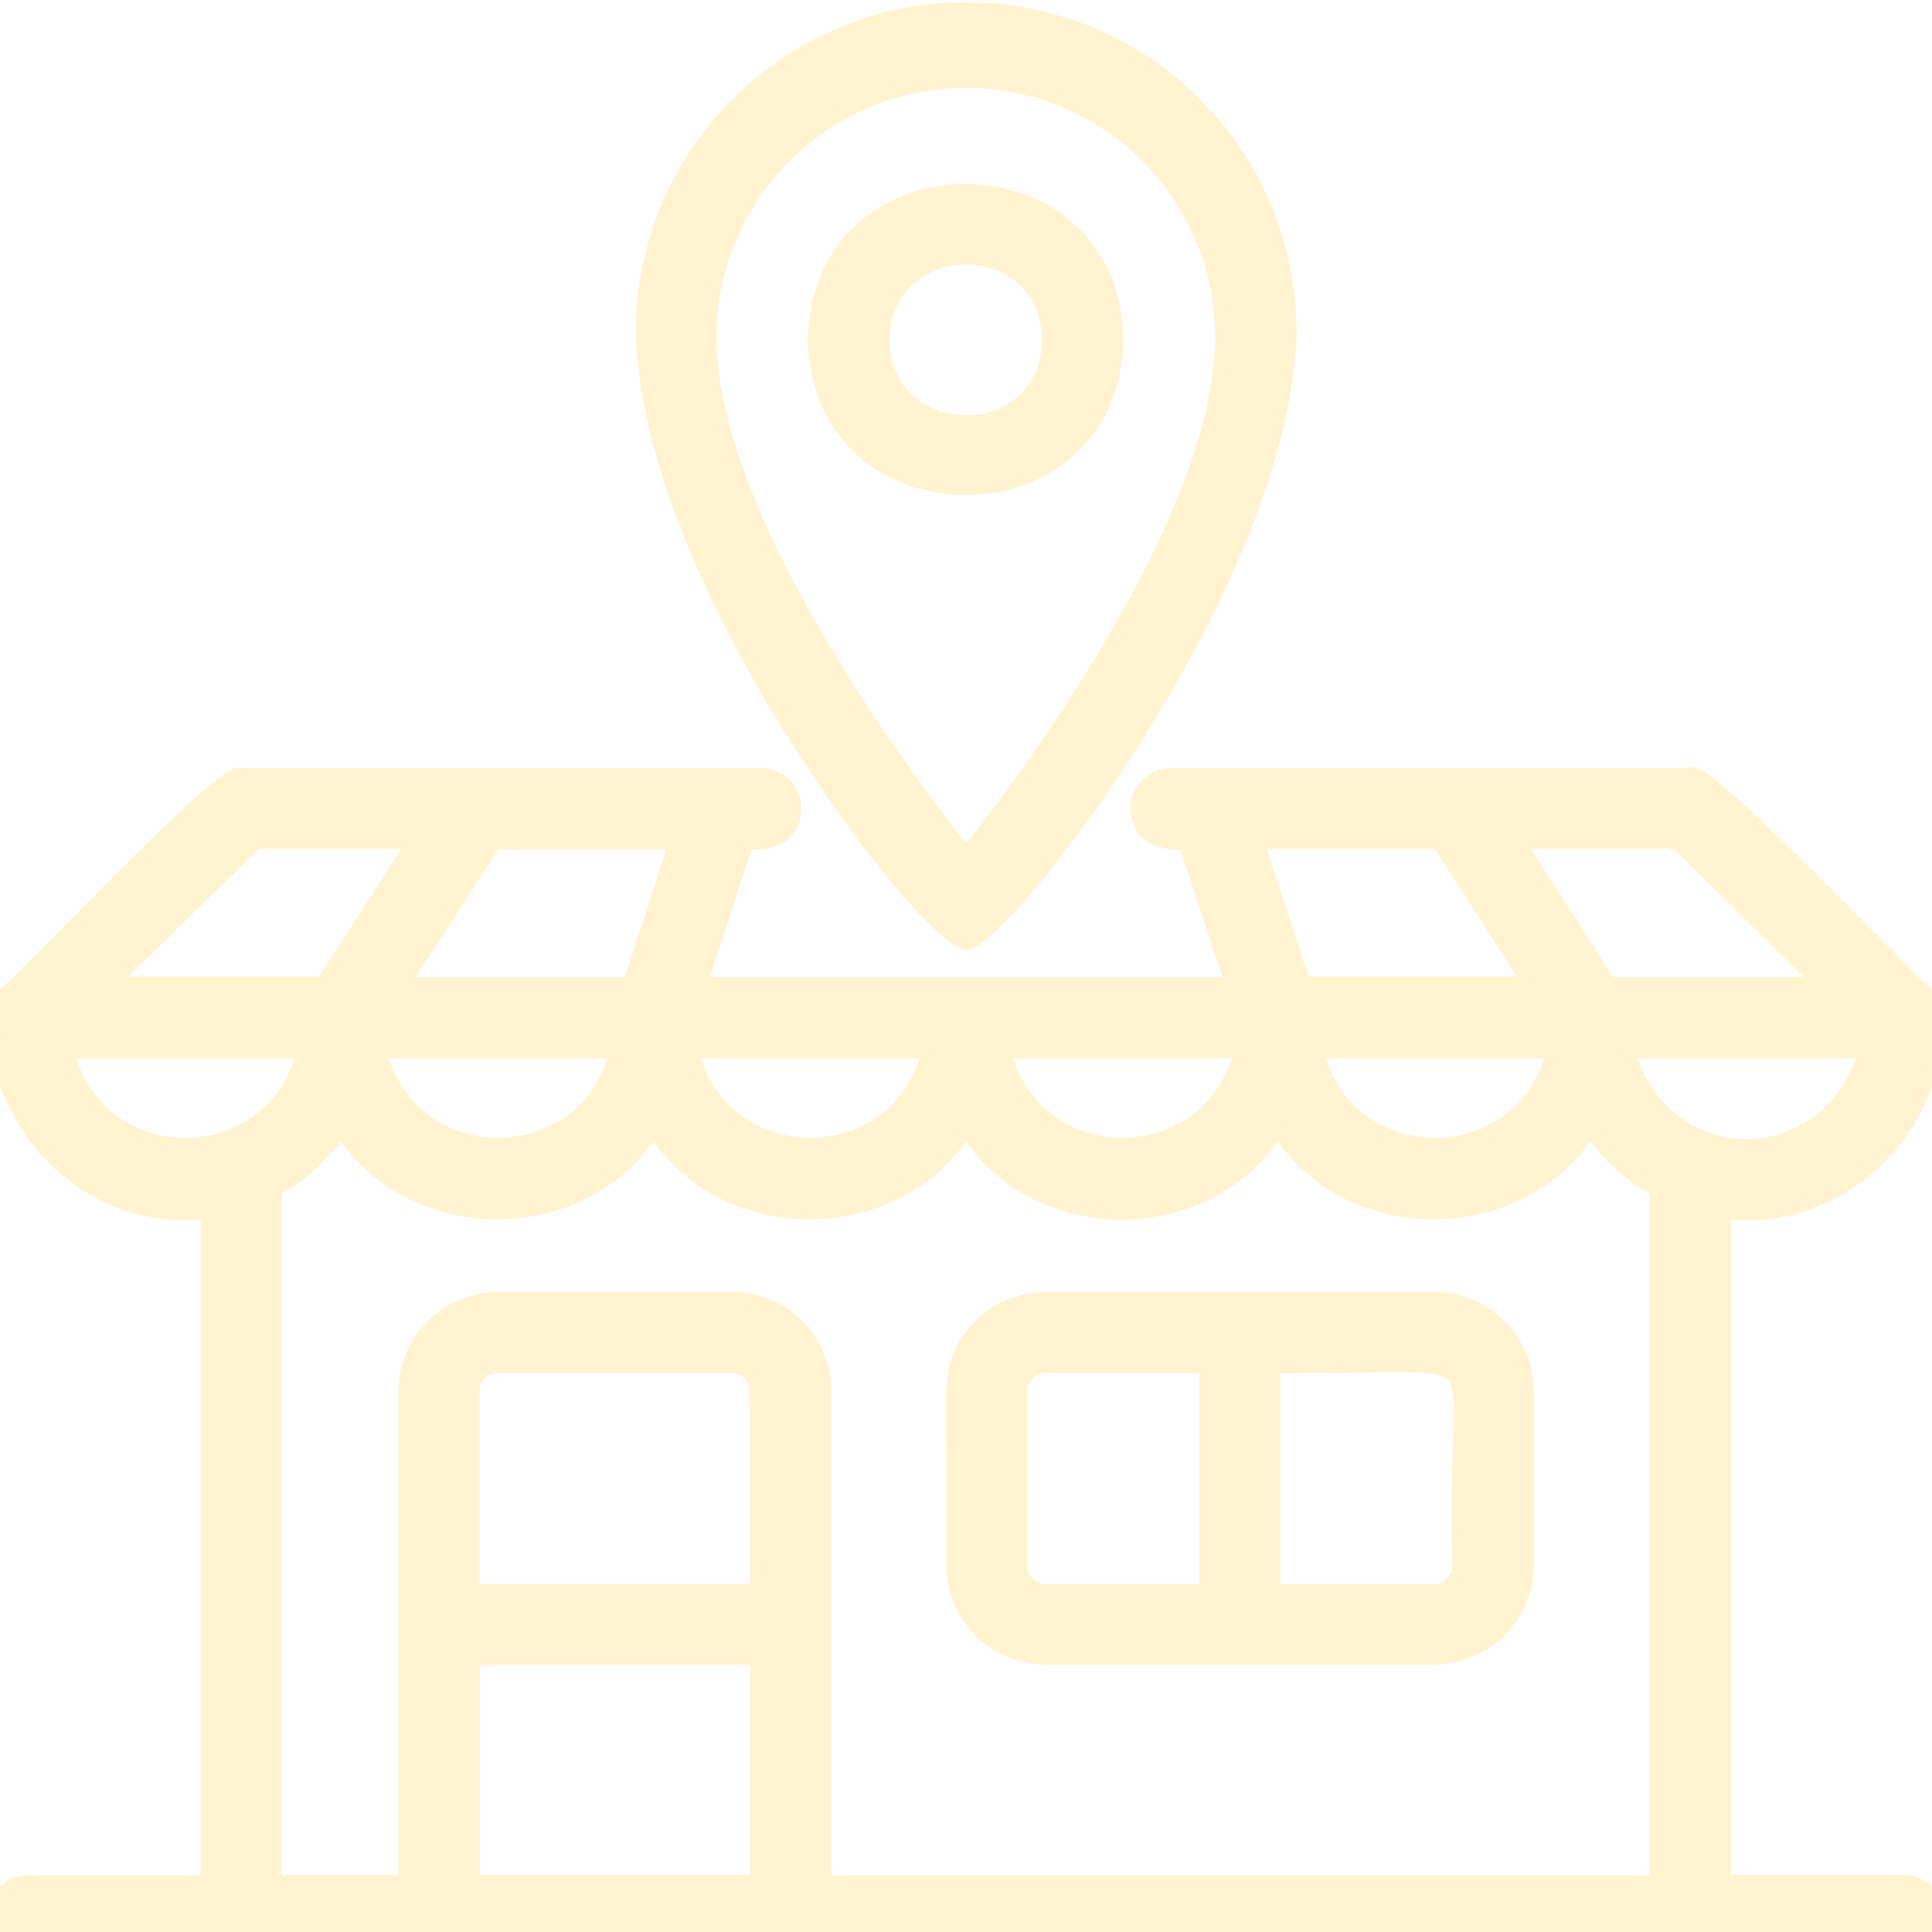 <?xml version="1.0" encoding="UTF-8"?> <svg xmlns="http://www.w3.org/2000/svg" width="512" height="512" viewBox="0 0 512 512" fill="none"><g clip-path="url(#clip0_308_1143)"><g filter="url(#filter0_d_308_1143)"><path d="M372.176 358.148C368.317 358.105 363.552 358.218 357.619 358.317C352.06 358.41 345.509 358.487 337.801 358.414V417.3H380.165C383.578 417.219 386.39 414.461 386.399 411.017C385.775 394.897 386.415 383.476 386.678 375.483C386.81 371.463 386.844 368.384 386.597 365.991C386.349 363.595 385.836 362.085 385.034 361.065C384.258 360.078 383.055 359.355 380.985 358.876C378.886 358.391 376.048 358.191 372.176 358.148ZM277 358.4C273.529 358.4 270.7 361.228 270.7 364.7V410.965L270.716 411.291C270.955 414.633 273.646 417.221 277.035 417.3H319.301V358.4H277ZM405 410.912C404.894 424.539 393.823 435.494 380.212 435.6H277C263.372 435.6 252.301 424.528 252.301 410.9V410.279L252.316 410.263C252.32 409.929 252.323 409.462 252.325 408.876C252.329 407.607 252.33 405.796 252.328 403.623C252.325 399.277 252.313 393.491 252.301 387.704C252.288 381.917 252.276 376.127 252.272 371.779C252.271 369.605 252.271 367.789 252.275 366.513C252.278 365.876 252.281 365.369 252.285 365.019C252.287 364.845 252.289 364.702 252.292 364.599C252.293 364.55 252.296 364.496 252.299 364.449C252.299 364.44 252.302 364.428 252.303 364.414C252.349 350.817 263.409 339.9 277 339.9H380.2C393.835 339.9 404.894 351.076 405 364.588V410.912Z" fill="#FFF3D0" stroke="#FFF3D0" stroke-width="3"></path><path d="M448.408 200.828C448.872 200.836 449.31 200.985 449.652 201.131C450.361 201.433 451.209 201.969 452.127 202.63C453.992 203.972 456.477 206.074 459.348 208.657C465.103 213.837 472.557 221.097 479.983 228.486C487.413 235.879 494.84 243.423 500.535 249.172C503.386 252.049 505.798 254.473 507.566 256.207C508.451 257.075 509.165 257.761 509.688 258.242C509.949 258.484 510.151 258.662 510.296 258.782C510.353 258.83 510.393 258.86 510.416 258.877L510.595 258.959L510.8 259.18C512.229 260.719 513.157 262.686 513.366 264.797L513.398 265.221L513.399 265.238V265.256C514.308 295.943 487.018 321.451 457.2 317.446V494.399H504.101V494.4C507.216 494.375 509.648 495.512 511.279 497.336C512.887 499.134 513.624 501.493 513.588 503.786C513.552 506.078 512.742 508.407 511.12 510.153C509.482 511.917 507.093 512.999 504.101 512.898V512.899H6.905C6.905 512.893 6.905 512.825 6.904 512.707L6.9 512.899C6.9 512.378 6.902 511.858 6.902 511.399H6.9L6.829 512.898C1.796 512.659 -2.136 508.351 -1.898 503.23L-1.897 503.229C-1.659 498.218 2.61 494.301 7.7 494.5H54.7V317.443C25.194 321.369 -1.197 296.541 -1.499 266.314L-1.5 266.308V266.3C-1.5 266.298 -1.5 266.287 -1.501 266.261C-1.503 266.229 -1.505 266.196 -1.509 266.144C-1.515 266.051 -1.524 265.906 -1.524 265.75C-1.524 265.561 -1.513 265.207 -1.374 264.822C-1.21 263.032 -0.493 261.029 0.888 259.588C0.928 259.507 0.977 259.419 1.043 259.331C1.171 259.161 1.369 258.975 1.634 258.85C1.657 258.832 1.691 258.809 1.732 258.775C1.875 258.661 2.075 258.488 2.338 258.25C2.861 257.776 3.576 257.097 4.463 256.232C6.233 254.507 8.646 252.088 11.494 249.214C17.184 243.472 24.599 235.923 32.016 228.525C39.43 221.13 46.872 213.86 52.624 208.672C55.493 206.084 57.98 203.979 59.85 202.634C60.77 201.971 61.621 201.434 62.335 201.131C62.68 200.984 63.119 200.837 63.583 200.829C63.844 200.824 64.155 200.867 64.457 201H201.735C206.83 201.119 210.9 205.165 210.9 210.3V210.32L210.899 210.342C210.843 212.363 210.355 214.059 209.471 215.437C208.586 216.816 207.362 217.785 205.982 218.441C203.629 219.561 200.766 219.799 198.064 219.673L186.069 256.399H326.027L313.938 219.674C311.249 219.805 308.404 219.59 306.059 218.48C304.681 217.829 303.462 216.862 302.573 215.48C301.687 214.102 301.185 212.399 301.102 210.361L301.101 210.331V210.3C301.101 205.171 305.272 201 310.4 201H447.538C447.838 200.867 448.149 200.824 448.408 200.828ZM421.431 295.745C402.793 324.831 357.287 325.046 338.605 295.815C320.115 324.933 274.479 325.124 255.987 295.815C237.319 324.838 191.857 325.023 173.196 295.8C154.523 324.853 109.01 325.028 90.365 295.751C85.976 302.29 80.059 307.676 73.101 311.495V494.399H107.101V364.588C107.207 350.967 118.274 339.9 132 339.899H194.101C207.737 339.899 218.801 351.08 218.801 364.7V494.5H438.7V311.495C431.74 307.674 425.82 302.287 421.431 295.745ZM125.7 494.399H200.301V435.7H125.7V494.399ZM131.479 358.408C128.185 358.576 125.601 361.313 125.601 364.7V417.3H200.203C200.204 417.052 200.204 416.776 200.204 416.473C200.207 414.993 200.211 412.88 200.215 410.345C200.223 405.273 200.232 398.51 200.238 391.748C200.245 384.986 200.247 378.225 200.242 373.154C200.24 370.619 200.236 368.508 200.229 367.031C200.228 366.726 200.225 366.448 200.224 366.2H200.165L200.201 364.665C200.281 361.227 197.479 358.399 194 358.399H131.801L131.479 358.408ZM431.913 275C435.716 288.91 447.784 299.064 462.088 299.392L462.801 299.399C477.555 299.208 490.114 289.082 493.721 275H431.913ZM18.273 275C26.223 306.911 71.8 307.188 80.017 275H18.273ZM101.092 275C109.397 307.091 154.789 306.907 162.917 275H101.092ZM183.792 275C192.103 307.102 237.585 306.896 245.622 275H183.792ZM266.578 275C274.615 306.896 320.099 307.102 328.409 275H266.578ZM349.392 275C357.697 307.091 403.089 306.907 411.217 275H349.392ZM426.619 256.399H481.646L444.285 219.5H402.945L426.619 256.399ZM107.455 256.399H166.71L178.638 219.6H131.218L107.455 256.399ZM345.783 256.3H404.752L381.081 219.5H333.578L345.783 256.3ZM30.373 256.3H85.381L109.052 219.5H67.913L30.373 256.3Z" fill="#FFF3D0" stroke="#FFF3D0" stroke-width="3"></path><path d="M257.325 -1.899L257.324 -1.898C304.851 -1.185 342.813 37.894 342.101 85.423L342.099 85.464C340.681 118.921 321.951 158.424 302.436 189.73C292.659 205.415 282.642 219.111 274.41 229.049C270.296 234.015 266.612 238.063 263.615 240.956C262.118 242.401 260.772 243.579 259.613 244.443C258.501 245.273 257.407 245.936 256.44 246.161L256.095 246.241L255.749 246.158C254.766 245.922 253.654 245.261 252.512 244.42C251.328 243.548 249.96 242.366 248.443 240.917C245.408 238.017 241.697 233.97 237.566 229.01C229.301 219.085 219.286 205.423 209.527 189.769C190.048 158.521 171.419 119.068 170.002 85.463L170.001 85.444V85.425C169.187 37.078 208.876 -2.713 257.325 -1.899ZM256.098 17.8C218.725 17.801 188.4 48.032 188.4 85.4C188.401 108.921 201.086 137.845 216.16 163.835C230.554 188.651 246.978 210.545 256.099 222.082C265.169 210.589 281.52 188.699 295.852 163.875C310.863 137.873 323.5 108.923 323.5 85.4V85.397C323.598 48.13 293.373 17.898 256.098 17.8Z" fill="#FFF3D0" stroke="#FFF3D0" stroke-width="3"></path><path d="M256.016 46.25C265.929 46.276 275.879 49.594 283.414 56.258C290.975 62.944 296.019 72.927 296.199 86.079L296.2 86.106L296.199 86.133C295.057 138.991 216.534 138.89 215.6 85.927V85.871C215.857 72.719 220.961 62.762 228.561 56.115C236.134 49.491 246.103 46.224 256.016 46.25ZM277.699 86.099C277.206 57.5 234.691 57.501 234.199 86.1C234.323 93.309 237.089 98.62 241.097 102.145C245.135 105.696 250.521 107.507 255.951 107.513C261.382 107.519 266.766 105.719 270.803 102.172C274.809 98.651 277.575 93.335 277.699 86.099Z" fill="#FFF3D0" stroke="#FFF3D0" stroke-width="3"></path></g></g><defs><filter id="filter0_d_308_1143" x="-7.408" y="-3.412" width="526.498" height="525.819" filterUnits="userSpaceOnUse" color-interpolation-filters="sRGB"><feFlood flood-opacity="0" result="BackgroundImageFix"></feFlood><feColorMatrix in="SourceAlpha" type="matrix" values="0 0 0 0 0 0 0 0 0 0 0 0 0 0 0 0 0 0 127 0" result="hardAlpha"></feColorMatrix><feOffset dy="4"></feOffset><feGaussianBlur stdDeviation="2"></feGaussianBlur><feComposite in2="hardAlpha" operator="out"></feComposite><feColorMatrix type="matrix" values="0 0 0 0 0 0 0 0 0 0 0 0 0 0 0 0 0 0 0.25 0"></feColorMatrix><feBlend mode="normal" in2="BackgroundImageFix" result="effect1_dropShadow_308_1143"></feBlend><feBlend mode="normal" in="SourceGraphic" in2="effect1_dropShadow_308_1143" result="shape"></feBlend></filter><clipPath id="clip0_308_1143"><rect width="512" height="512" fill="white"></rect></clipPath></defs></svg> 